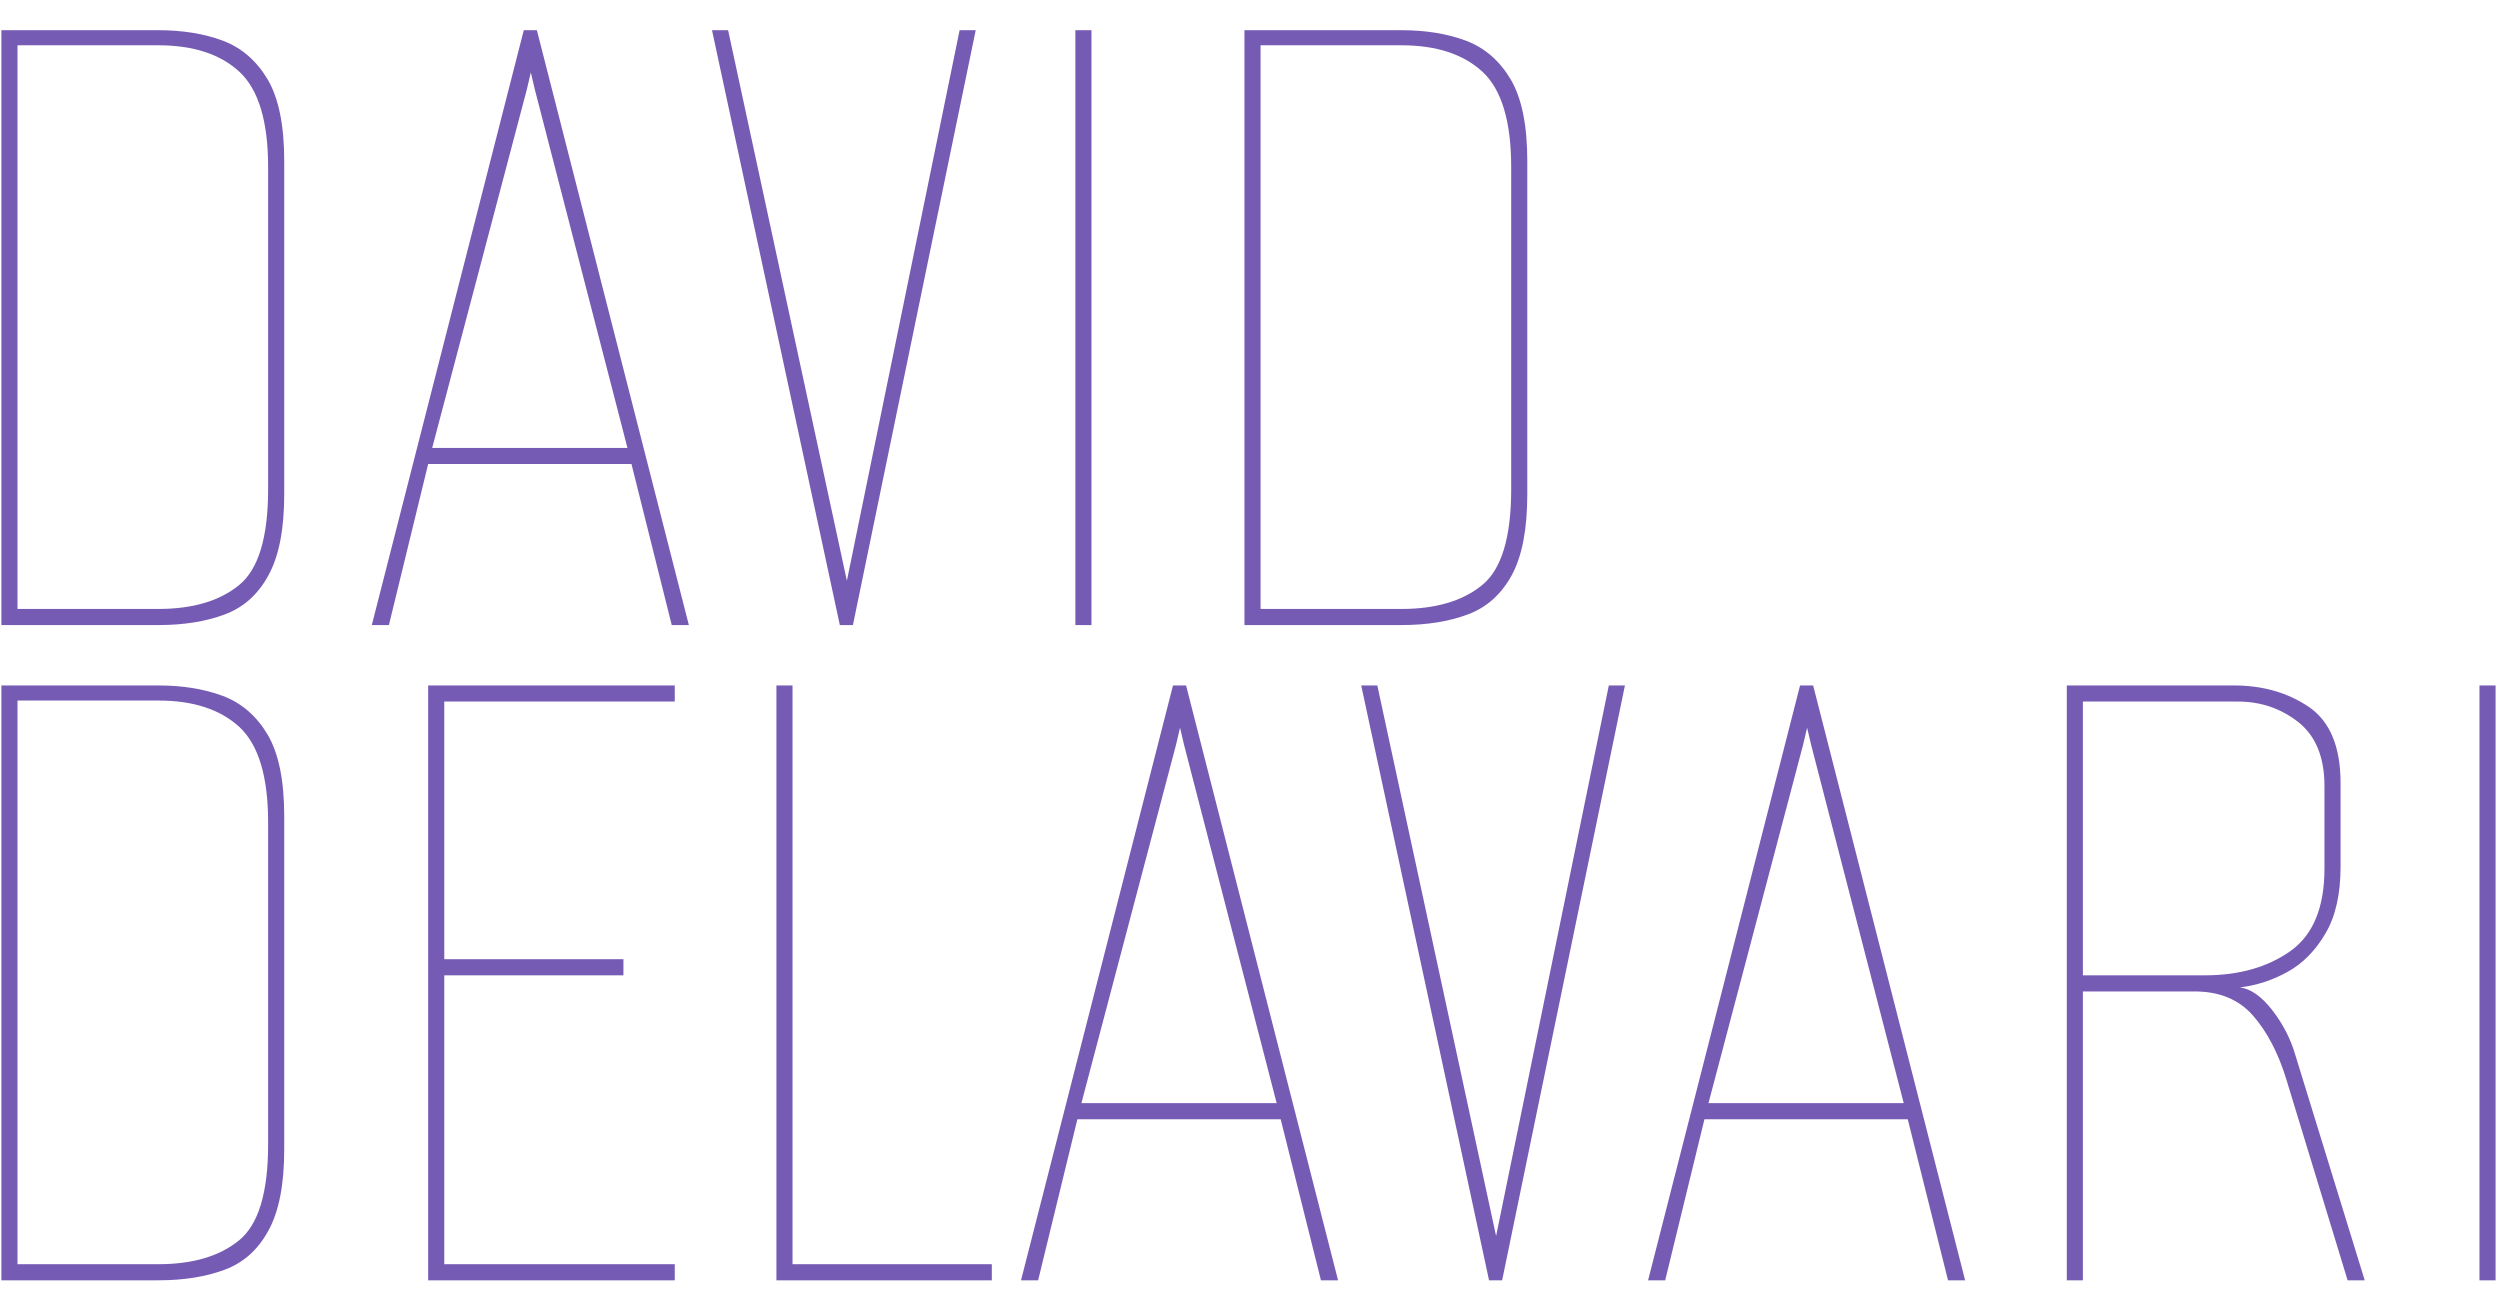 <svg xmlns="http://www.w3.org/2000/svg" version="1.1" xmlns:xlink="http://www.w3.org/1999/xlink" xmlns:svgjs="http://svgjs.dev/svgjs" width="1500" height="787" viewBox="0 0 1500 787"><g transform="matrix(1,0,0,1,-0.909,-0.349)"><svg viewBox="0 0 396 208" data-background-color="#ffffff" preserveAspectRatio="xMidYMid meet" height="787" width="1500" xmlns="http://www.w3.org/2000/svg" xmlns:xlink="http://www.w3.org/1999/xlink"><g id="tight-bounds" transform="matrix(1,0,0,1,0.24,0.092)"><svg viewBox="0 0 395.52 207.816" height="207.816" width="395.52"><g><svg viewBox="0 0 395.52 207.816" height="207.816" width="395.52"><g><svg viewBox="0 0 395.52 207.816" height="207.816" width="395.52"><g id="textblocktransform"><svg viewBox="0 0 395.52 207.816" height="207.816" width="395.52" id="textblock"><g><svg viewBox="0 0 395.52 207.816" height="207.816" width="395.52"><g transform="matrix(1,0,0,1,0,0)"><svg width="395.52" viewBox="3.8 -29.55 123.9 62.1" height="207.816" data-palette-color="#755bb4"><svg></svg><svg></svg><g class="wordmark-text-0" data-fill-palette-color="primary" id="text-0"><path d="M11.6 0h-7.8v-29.55h7.8c1.2 0 2.267 0.173 3.2 0.52 0.933 0.353 1.677 0.997 2.23 1.93 0.547 0.933 0.82 2.283 0.82 4.05v0 16.55c0 1.733-0.26 3.073-0.78 4.02-0.513 0.953-1.237 1.603-2.17 1.95-0.933 0.353-2.033 0.53-3.3 0.53zM4.6-28.8v28h7c1.7 0 3.033-0.393 4-1.18 0.967-0.78 1.45-2.37 1.45-4.77v0-16c0-2.267-0.473-3.843-1.42-4.73-0.953-0.88-2.297-1.32-4.03-1.32v0zM23.05 0h-0.85l7.55-29.55h0.65l7.55 29.55h-0.85l-2-8h-10.1zM29.9-26.6l-4.7 17.8h9.7l-4.6-17.8-0.2-0.85zM46.1 0h-0.65l-6.35-29.55h0.8l5.9 27.35 5.6-27.35h0.8zM57.95 0h-0.8v-29.55h0.8zM73.35 0h-7.8v-29.55h7.8c1.2 0 2.267 0.173 3.2 0.52 0.933 0.353 1.677 0.997 2.23 1.93 0.547 0.933 0.82 2.283 0.82 4.05v0 16.55c0 1.733-0.257 3.073-0.77 4.02-0.52 0.953-1.247 1.603-2.18 1.95-0.933 0.353-2.033 0.53-3.3 0.53zM66.35-28.8v28h7c1.7 0 3.033-0.393 4-1.18 0.967-0.78 1.45-2.37 1.45-4.77v0-16c0-2.267-0.473-3.843-1.42-4.73-0.953-0.88-2.297-1.32-4.03-1.32v0z" fill="#755bb4" fill-rule="nonzero" stroke="none" stroke-width="1" stroke-linecap="butt" stroke-linejoin="miter" stroke-miterlimit="10" stroke-dasharray="" stroke-dashoffset="0" font-family="none" font-weight="none" font-size="none" text-anchor="none" style="mix-blend-mode: normal" data-fill-palette-color="primary" opacity="1"></path><path d="M11.6 32.55h-7.8v-29.55h7.8c1.2 0 2.267 0.173 3.2 0.52 0.933 0.353 1.677 0.997 2.23 1.93 0.547 0.933 0.82 2.283 0.82 4.05v0 16.55c0 1.733-0.26 3.073-0.78 4.02-0.513 0.953-1.237 1.603-2.17 1.95-0.933 0.353-2.033 0.53-3.3 0.53zM4.6 3.75v28h7c1.7 0 3.033-0.393 4-1.18 0.967-0.78 1.45-2.37 1.45-4.77v0-16c0-2.267-0.473-3.843-1.42-4.73-0.953-0.88-2.297-1.32-4.03-1.32v0zM37.25 32.55h-12.25v-29.55h12.25v0.8h-11.45v12.8h8.9v0.8h-8.9v14.35h11.45zM53 32.55h-10.7v-29.55h0.8v28.75h9.9zM55.3 32.55h-0.85l7.55-29.55h0.65l7.55 29.55h-0.85l-2-8h-10.1zM62.15 5.95l-4.7 17.8h9.7l-4.6-17.8-0.2-0.85zM78.35 32.55h-0.65l-6.35-29.55h0.8l5.9 27.35 5.6-27.35h0.8zM86.45 32.55h-0.85l7.55-29.55h0.65l7.55 29.55h-0.85l-2-8h-10.1zM93.3 5.95l-4.7 17.8h9.7l-4.6-17.8-0.2-0.85zM107.2 32.55h-0.8v-29.55h8.3c1.433 0 2.677 0.357 3.73 1.07 1.047 0.72 1.57 1.98 1.57 3.78v0 4.15c0 1.367-0.25 2.473-0.75 3.32-0.5 0.853-1.123 1.487-1.87 1.9-0.753 0.42-1.547 0.68-2.38 0.78v0c0.533 0.067 1.067 0.44 1.6 1.12 0.533 0.687 0.917 1.43 1.15 2.23v0l3.45 11.2h-0.85l-3.05-10c-0.4-1.3-0.95-2.35-1.65-3.15-0.7-0.8-1.667-1.2-2.9-1.2v0h-5.55zM107.2 3.8v13.6h6.05c1.7 0 3.117-0.4 4.25-1.2 1.133-0.8 1.7-2.167 1.7-4.1v0-4.1c0-1.433-0.433-2.493-1.3-3.18-0.867-0.68-1.867-1.02-3-1.02v0zM127.7 32.55h-0.8v-29.55h0.8z" fill="#755bb4" fill-rule="nonzero" stroke="none" stroke-width="1" stroke-linecap="butt" stroke-linejoin="miter" stroke-miterlimit="10" stroke-dasharray="" stroke-dashoffset="0" font-family="none" font-weight="none" font-size="none" text-anchor="none" style="mix-blend-mode: normal" data-fill-palette-color="primary" opacity="1"></path></g></svg></g></svg></g></svg></g></svg></g></svg></g><defs></defs></svg><rect width="395.52" height="207.816" fill="none" stroke="none" visibility="hidden"></rect></g></svg></g></svg>
